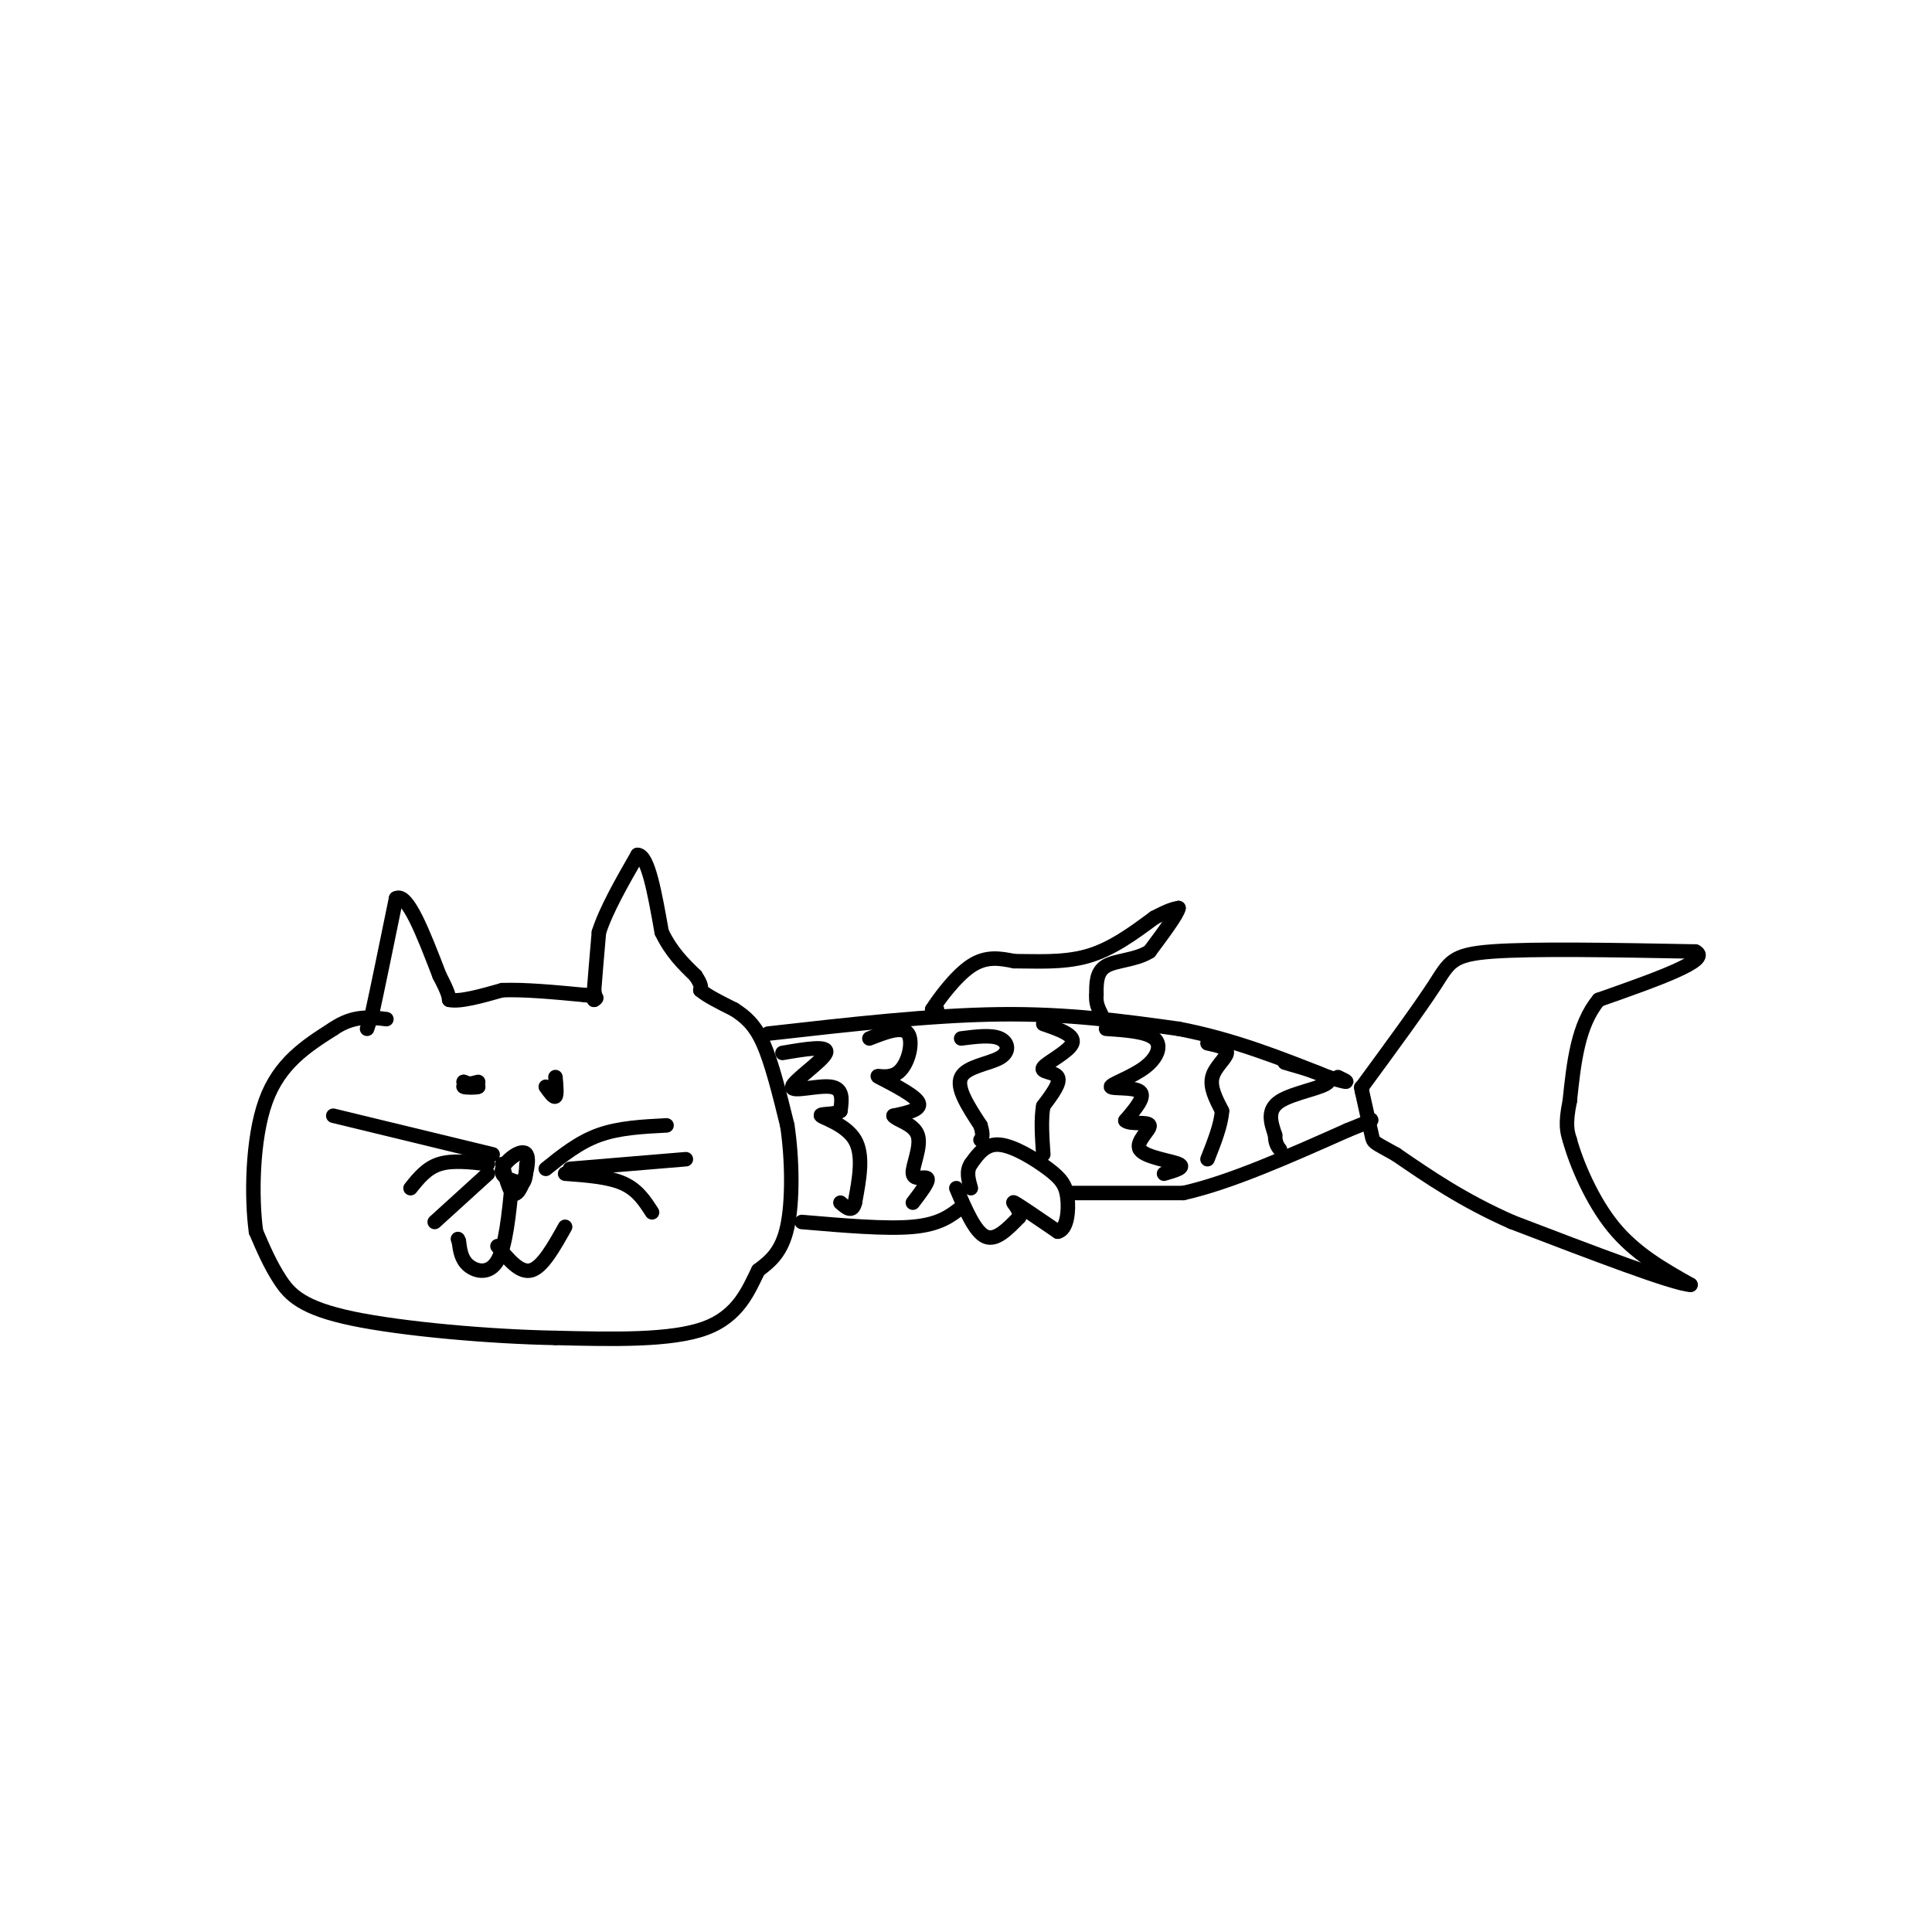 <svg viewBox='0 0 400 400' version='1.1' xmlns='http://www.w3.org/2000/svg' xmlns:xlink='http://www.w3.org/1999/xlink'><g fill='none' stroke='#000000' stroke-width='3' stroke-linecap='round' stroke-linejoin='round'><path d='M76,213c0.000,0.000 1.000,-3.000 1,-3'/><path d='M77,210c1.000,-4.500 3.000,-14.250 5,-24'/><path d='M82,186c2.333,-1.333 5.667,7.333 9,16'/><path d='M91,202c1.833,3.500 1.917,4.250 2,5'/><path d='M93,207c2.167,0.500 6.583,-0.750 11,-2'/><path d='M104,205c4.667,-0.167 10.833,0.417 17,1'/><path d='M121,206c3.167,0.333 2.583,0.667 2,1'/><path d='M123,207c0.333,-0.167 0.167,-1.083 0,-2'/><path d='M123,205c0.167,-2.333 0.583,-7.167 1,-12'/><path d='M124,193c1.500,-4.667 4.750,-10.333 8,-16'/><path d='M132,177c2.167,0.000 3.583,8.000 5,16'/><path d='M137,193c2.000,4.167 4.500,6.583 7,9'/><path d='M144,202c1.333,2.000 1.167,2.500 1,3'/><path d='M145,205c1.333,1.167 4.167,2.583 7,4'/><path d='M152,209c2.200,1.422 4.200,2.978 6,7c1.800,4.022 3.400,10.511 5,17'/><path d='M163,233c1.044,6.911 1.156,15.689 0,21c-1.156,5.311 -3.578,7.156 -6,9'/><path d='M157,263c-2.000,3.978 -4.000,9.422 -11,12c-7.000,2.578 -19.000,2.289 -31,2'/><path d='M115,277c-13.464,-0.238 -31.625,-1.833 -42,-4c-10.375,-2.167 -12.964,-4.905 -15,-8c-2.036,-3.095 -3.518,-6.548 -5,-10'/><path d='M53,255c-0.956,-6.889 -0.844,-19.111 2,-27c2.844,-7.889 8.422,-11.444 14,-15'/><path d='M69,213c4.167,-2.833 7.583,-2.417 11,-2'/><path d='M104,241c0.869,3.512 1.738,7.024 3,6c1.262,-1.024 2.917,-6.583 2,-8c-0.917,-1.417 -4.405,1.310 -5,3c-0.595,1.690 1.702,2.345 4,3'/><path d='M108,245c0.833,-0.167 0.917,-2.083 1,-4'/><path d='M113,242c3.417,-2.750 6.833,-5.500 11,-7c4.167,-1.500 9.083,-1.750 14,-2'/><path d='M118,242c0.000,0.000 24.000,-2.000 24,-2'/><path d='M117,243c4.500,0.333 9.000,0.667 12,2c3.000,1.333 4.500,3.667 6,6'/><path d='M102,239c0.000,0.000 -33.000,-8.000 -33,-8'/><path d='M101,241c-3.667,-0.417 -7.333,-0.833 -10,0c-2.667,0.833 -4.333,2.917 -6,5'/><path d='M101,243c0.000,0.000 -11.000,10.000 -11,10'/><path d='M159,214c16.917,-1.917 33.833,-3.833 48,-4c14.167,-0.167 25.583,1.417 37,3'/><path d='M244,213c11.333,2.167 21.167,6.083 31,10'/><path d='M275,223c5.500,1.667 3.750,0.833 2,0'/><path d='M166,253c8.750,0.750 17.500,1.500 23,1c5.500,-0.500 7.750,-2.250 10,-4'/><path d='M198,246c1.917,4.500 3.833,9.000 6,10c2.167,1.000 4.583,-1.500 7,-4'/><path d='M211,252c0.467,-1.556 -1.867,-3.444 -1,-3c0.867,0.444 4.933,3.222 9,6'/><path d='M219,255c1.947,-0.386 2.316,-4.351 2,-7c-0.316,-2.649 -1.316,-3.982 -4,-6c-2.684,-2.018 -7.053,-4.719 -10,-5c-2.947,-0.281 -4.474,1.860 -6,4'/><path d='M201,241c-1.000,1.500 -0.500,3.250 0,5'/><path d='M96,224c0.000,0.000 0.100,0.100 0.1,0.1'/><path d='M96,224c0.000,0.000 3.000,1.000 3,1'/><path d='M99,225c-0.333,0.200 -2.667,0.200 -3,0c-0.333,-0.200 1.333,-0.600 3,-1'/><path d='M113,225c0.833,1.167 1.667,2.333 2,2c0.333,-0.333 0.167,-2.167 0,-4'/><path d='M106,245c-0.644,6.533 -1.289,13.067 -3,16c-1.711,2.933 -4.489,2.267 -6,1c-1.511,-1.267 -1.756,-3.133 -2,-5'/><path d='M95,257c-0.333,-0.833 -0.167,-0.417 0,0'/><path d='M103,258c2.333,2.833 4.667,5.667 7,5c2.333,-0.667 4.667,-4.833 7,-9'/><path d='M282,225c5.933,-8.089 11.867,-16.178 15,-21c3.133,-4.822 3.467,-6.378 12,-7c8.533,-0.622 25.267,-0.311 42,0'/><path d='M351,197c3.667,1.667 -8.167,5.833 -20,10'/><path d='M331,207c-4.333,5.167 -5.167,13.083 -6,21'/><path d='M325,228c-1.000,4.833 -0.500,6.417 0,8'/><path d='M325,236c1.289,4.711 4.511,12.489 9,18c4.489,5.511 10.244,8.756 16,12'/><path d='M350,266c-3.500,-0.167 -20.250,-6.583 -37,-13'/><path d='M313,253c-10.167,-4.500 -17.083,-9.250 -24,-14'/><path d='M289,239c-4.756,-2.667 -4.644,-2.333 -5,-4c-0.356,-1.667 -1.178,-5.333 -2,-9'/><path d='M282,226c-0.333,-1.500 -0.167,-0.750 0,0'/><path d='M194,209c0.000,0.000 -1.000,0.000 -1,0'/><path d='M193,209c1.222,-1.956 4.778,-6.844 8,-9c3.222,-2.156 6.111,-1.578 9,-1'/><path d='M210,199c4.111,-0.022 9.889,0.422 15,-1c5.111,-1.422 9.556,-4.711 14,-8'/><path d='M239,190c3.167,-1.667 4.083,-1.833 5,-2'/><path d='M244,188c-0.167,1.167 -3.083,5.083 -6,9'/><path d='M238,197c-2.844,1.800 -6.956,1.800 -9,3c-2.044,1.200 -2.022,3.600 -2,6'/><path d='M227,206c-0.167,1.667 0.417,2.833 1,4'/><path d='M221,247c0.000,0.000 24.000,0.000 24,0'/><path d='M245,247c9.667,-2.167 21.833,-7.583 34,-13'/><path d='M279,234c6.333,-2.500 5.167,-2.250 4,-2'/><path d='M162,218c4.821,-0.821 9.643,-1.643 9,0c-0.643,1.643 -6.750,5.750 -7,7c-0.250,1.250 5.357,-0.357 8,0c2.643,0.357 2.321,2.679 2,5'/><path d='M174,230c-1.012,0.857 -4.542,0.500 -4,1c0.542,0.500 5.155,1.857 7,5c1.845,3.143 0.923,8.071 0,13'/><path d='M177,249c-0.500,2.167 -1.750,1.083 -3,0'/><path d='M180,215c3.415,-1.333 6.829,-2.667 8,-1c1.171,1.667 0.097,6.333 -2,8c-2.097,1.667 -5.219,0.333 -4,1c1.219,0.667 6.777,3.333 8,5c1.223,1.667 -1.888,2.333 -5,3'/><path d='M185,231c0.477,0.885 4.169,1.598 5,4c0.831,2.402 -1.199,6.493 -1,8c0.199,1.507 2.628,0.431 3,1c0.372,0.569 -1.314,2.785 -3,5'/><path d='M199,215c3.119,-0.393 6.238,-0.786 8,0c1.762,0.786 2.167,2.750 0,4c-2.167,1.250 -6.905,1.786 -8,4c-1.095,2.214 1.452,6.107 4,10'/><path d='M203,233c0.667,2.167 0.333,2.583 0,3'/><path d='M216,212c3.321,1.149 6.643,2.298 6,4c-0.643,1.702 -5.250,3.958 -6,5c-0.750,1.042 2.357,0.869 3,2c0.643,1.131 -1.179,3.565 -3,6'/><path d='M216,229c-0.500,2.667 -0.250,6.333 0,10'/><path d='M229,213c4.188,0.289 8.376,0.577 10,2c1.624,1.423 0.683,3.979 -2,6c-2.683,2.021 -7.107,3.506 -7,4c0.107,0.494 4.745,-0.002 6,1c1.255,1.002 -0.872,3.501 -3,6'/><path d='M233,232c0.927,0.893 4.743,0.126 5,1c0.257,0.874 -3.046,3.389 -2,5c1.046,1.611 6.442,2.317 8,3c1.558,0.683 -0.721,1.341 -3,2'/><path d='M250,216c2.067,0.444 4.133,0.889 4,2c-0.133,1.111 -2.467,2.889 -3,5c-0.533,2.111 0.733,4.556 2,7'/><path d='M253,230c-0.167,2.833 -1.583,6.417 -3,10'/><path d='M266,220c4.889,1.400 9.778,2.800 9,4c-0.778,1.200 -7.222,2.200 -10,4c-2.778,1.800 -1.889,4.400 -1,7'/><path d='M264,235c0.000,1.667 0.500,2.333 1,3'/></g>
</svg>